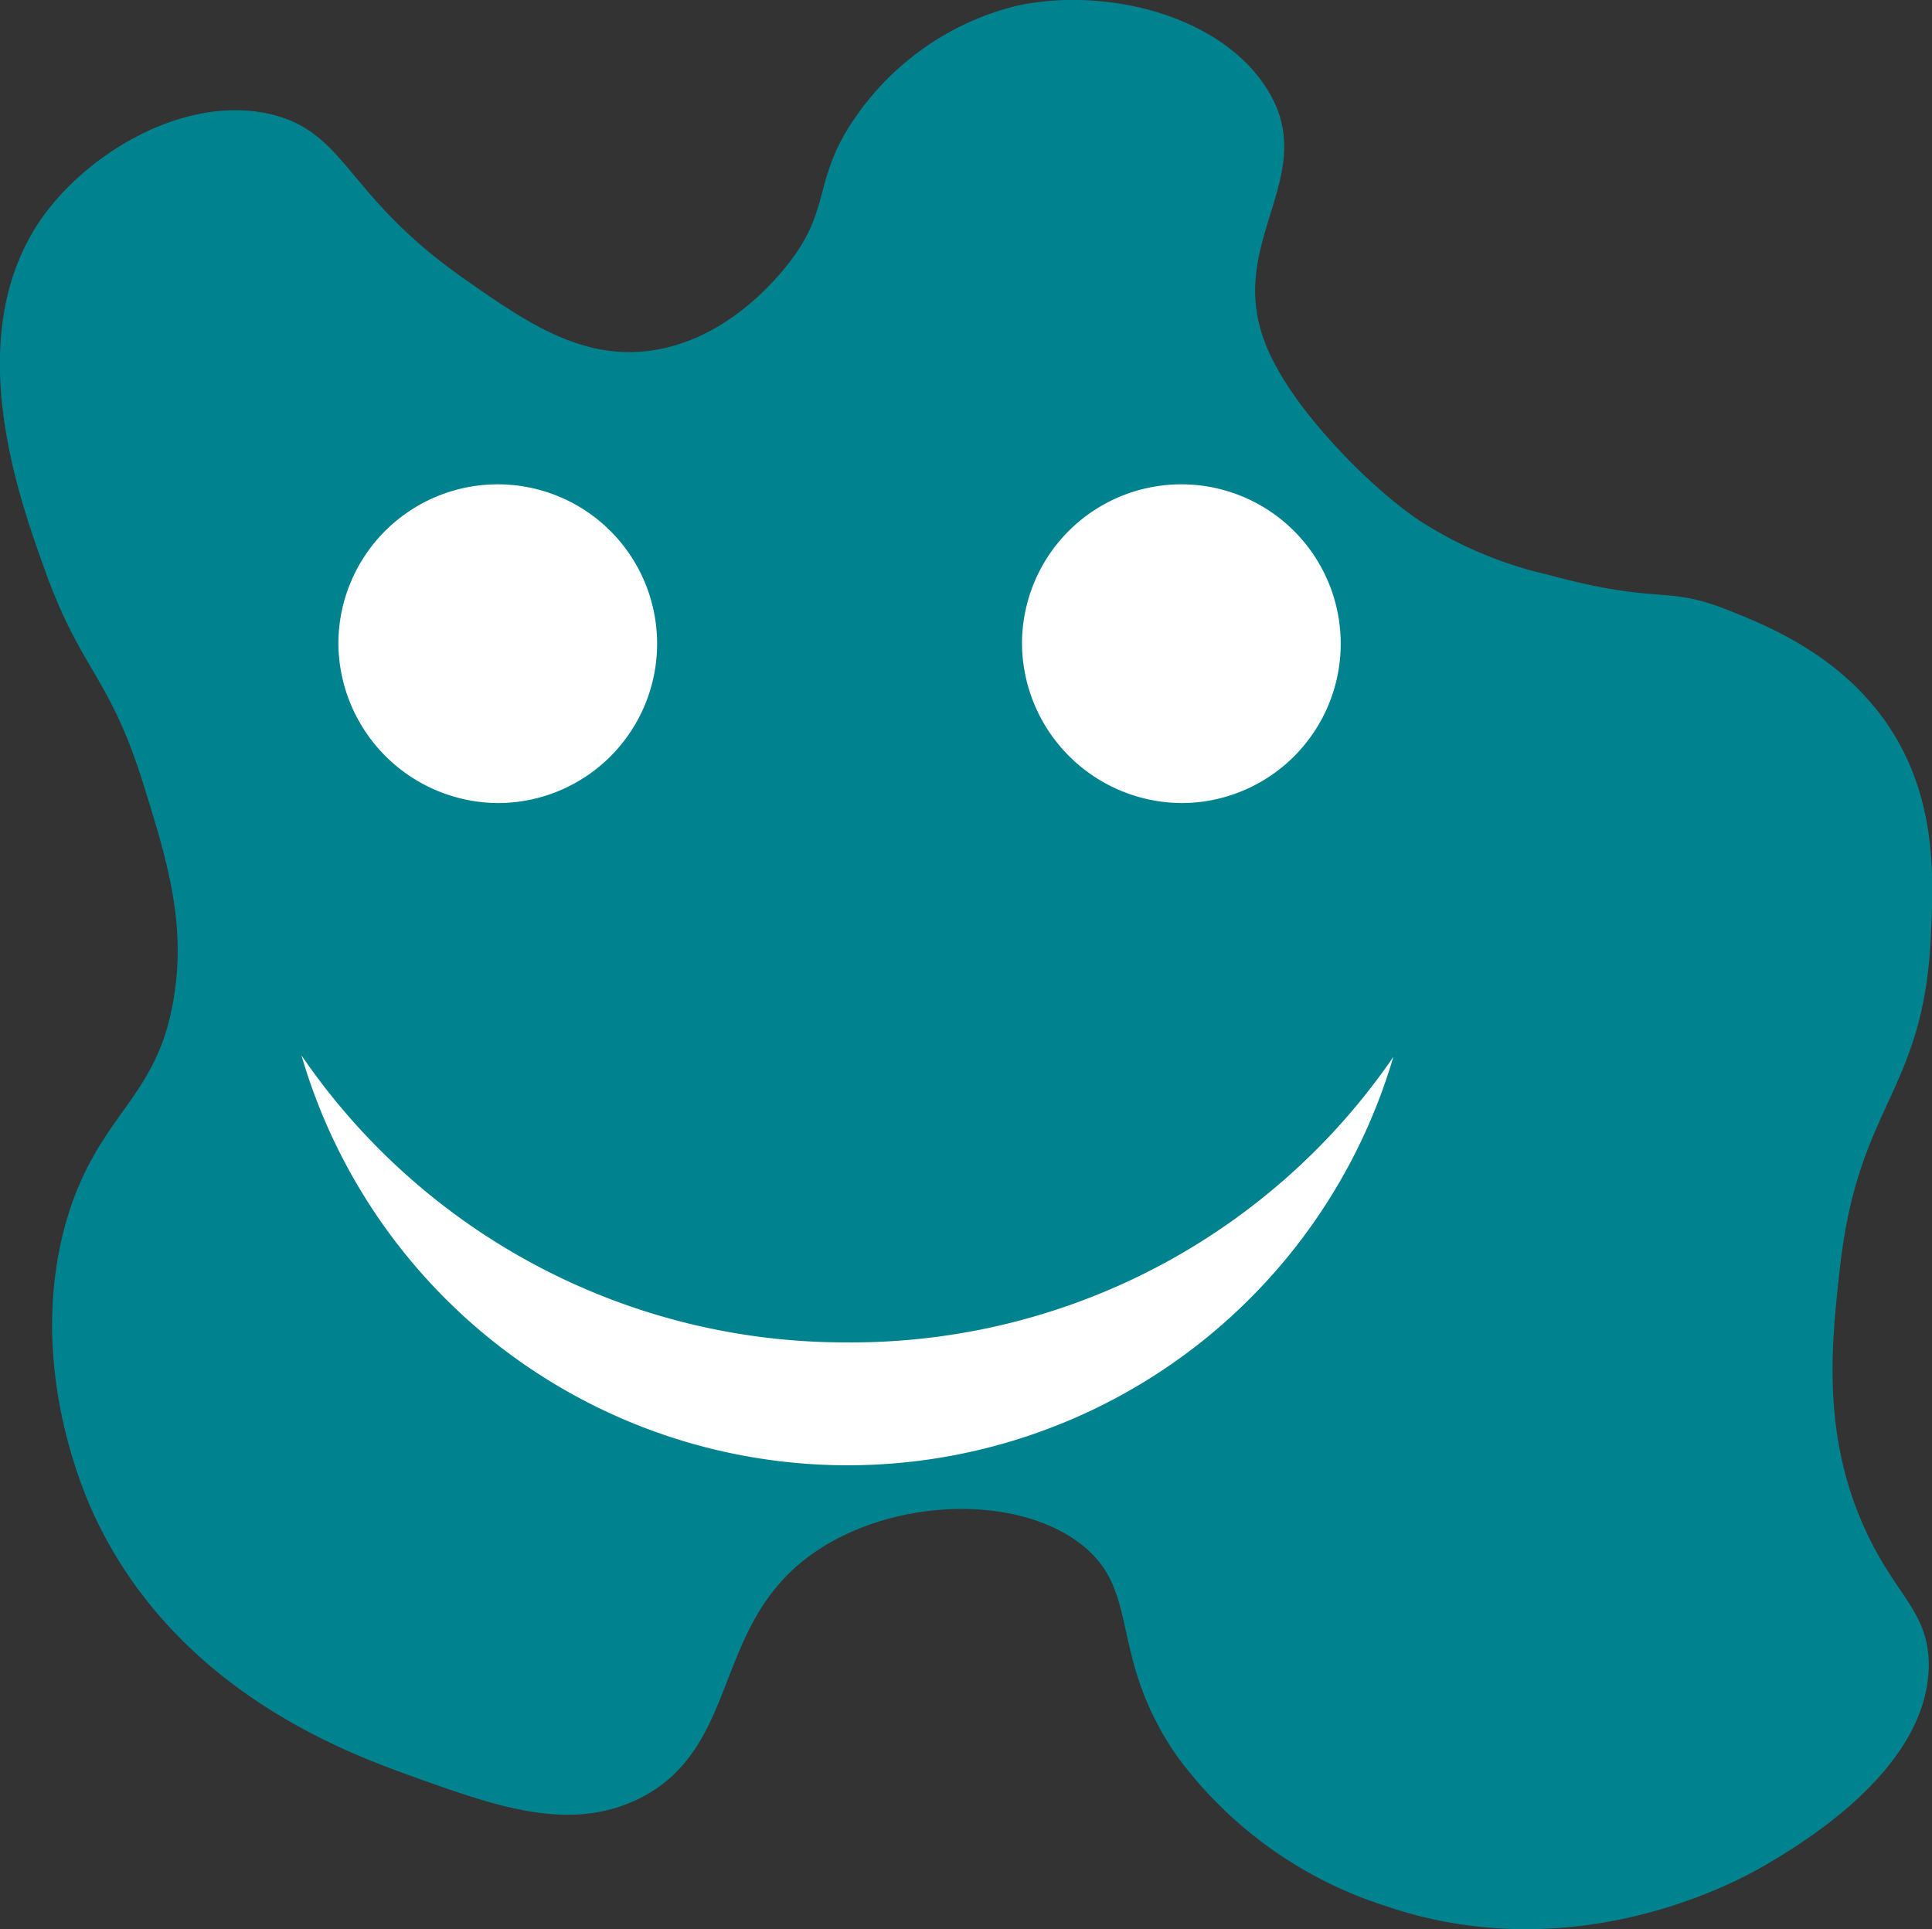 <svg id="Calque_1" data-name="Calque 1" xmlns="http://www.w3.org/2000/svg" viewBox="0 0 96.26 96.12"><rect x="0" y="0" width="96.26" height="96.12" fill="#333333" stroke="none"/><defs><style>.cls-1{fill:#01838f;stroke:#01838f;stroke-miterlimit:10;}.cls-2{fill:#fff;fill-rule:evenodd;}</style></defs><path class="cls-1" d="M21.68,89.32C18.58,88.19,10,85.08,6.11,76.24c-.79-1.82-3-7.69-1.16-14C6.51,57,9.44,56.42,10.3,51.11c.63-3.9-.39-7.15-1.52-10.78C7.09,34.89,5.73,34.63,4,30,2.6,26.16-.36,18.14,3.67,12.45,6,9.22,10.59,6.63,14.48,7.52c3.6.83,3.5,3.94,9.53,8.15,3,2.1,5.83,4.07,9.41,3.67,4-.45,6.65-3.59,7.43-4.59,2.24-2.89,1.23-4.33,3.37-7.34a13.26,13.26,0,0,1,7.67-5.28c4.34-.95,10,.5,12.08,4.13,2.33,4-2.5,7.28-.11,12.73,1.38,3.17,4.81,6.33,5.4,6.86a22.15,22.15,0,0,0,2.2,1.77,20.54,20.54,0,0,0,6.69,2.85C83.79,32,84,31,87,32.19c1.91.76,5.37,2.13,7.67,5.39C97.07,41,97,44.75,96.85,47.79c-.3,7.83-3.58,8.26-4.53,16.63-.42,3.76-.95,8.4,1.28,13.31,1.54,3.38,3.12,4.09,3.14,6.54,0,5-6.41,8.7-8,9.63-1.16.67-9.11,5.09-18.36,1.95a20.18,20.18,0,0,1-10.22-7.34c-3.36-4.89-1.63-8-4.76-10.55-3.4-2.72-9.75-2.5-13.83.23-5.55,3.71-3.86,10-8.95,12.39C29.37,92.09,25.91,90.84,21.68,89.32Z" transform="translate(-1.14 -1.35)"/><path class="cls-2" d="M60.06,41.36a7.94,7.94,0,1,0-8-7.94,8,8,0,0,0,8,7.94Z" transform="translate(-1.14 -1.35)"/><path class="cls-2" d="M43.36,68.23a32.8,32.8,0,0,1-27.2-14.3,28.34,28.34,0,0,0,54.4.08,32.73,32.73,0,0,1-27.2,14.22Z" transform="translate(-1.14 -1.35)"/><path class="cls-2" d="M26,41.36a7.94,7.94,0,1,0-8-7.94,8,8,0,0,0,8,7.94Z" transform="translate(-1.14 -1.35)"/></svg>